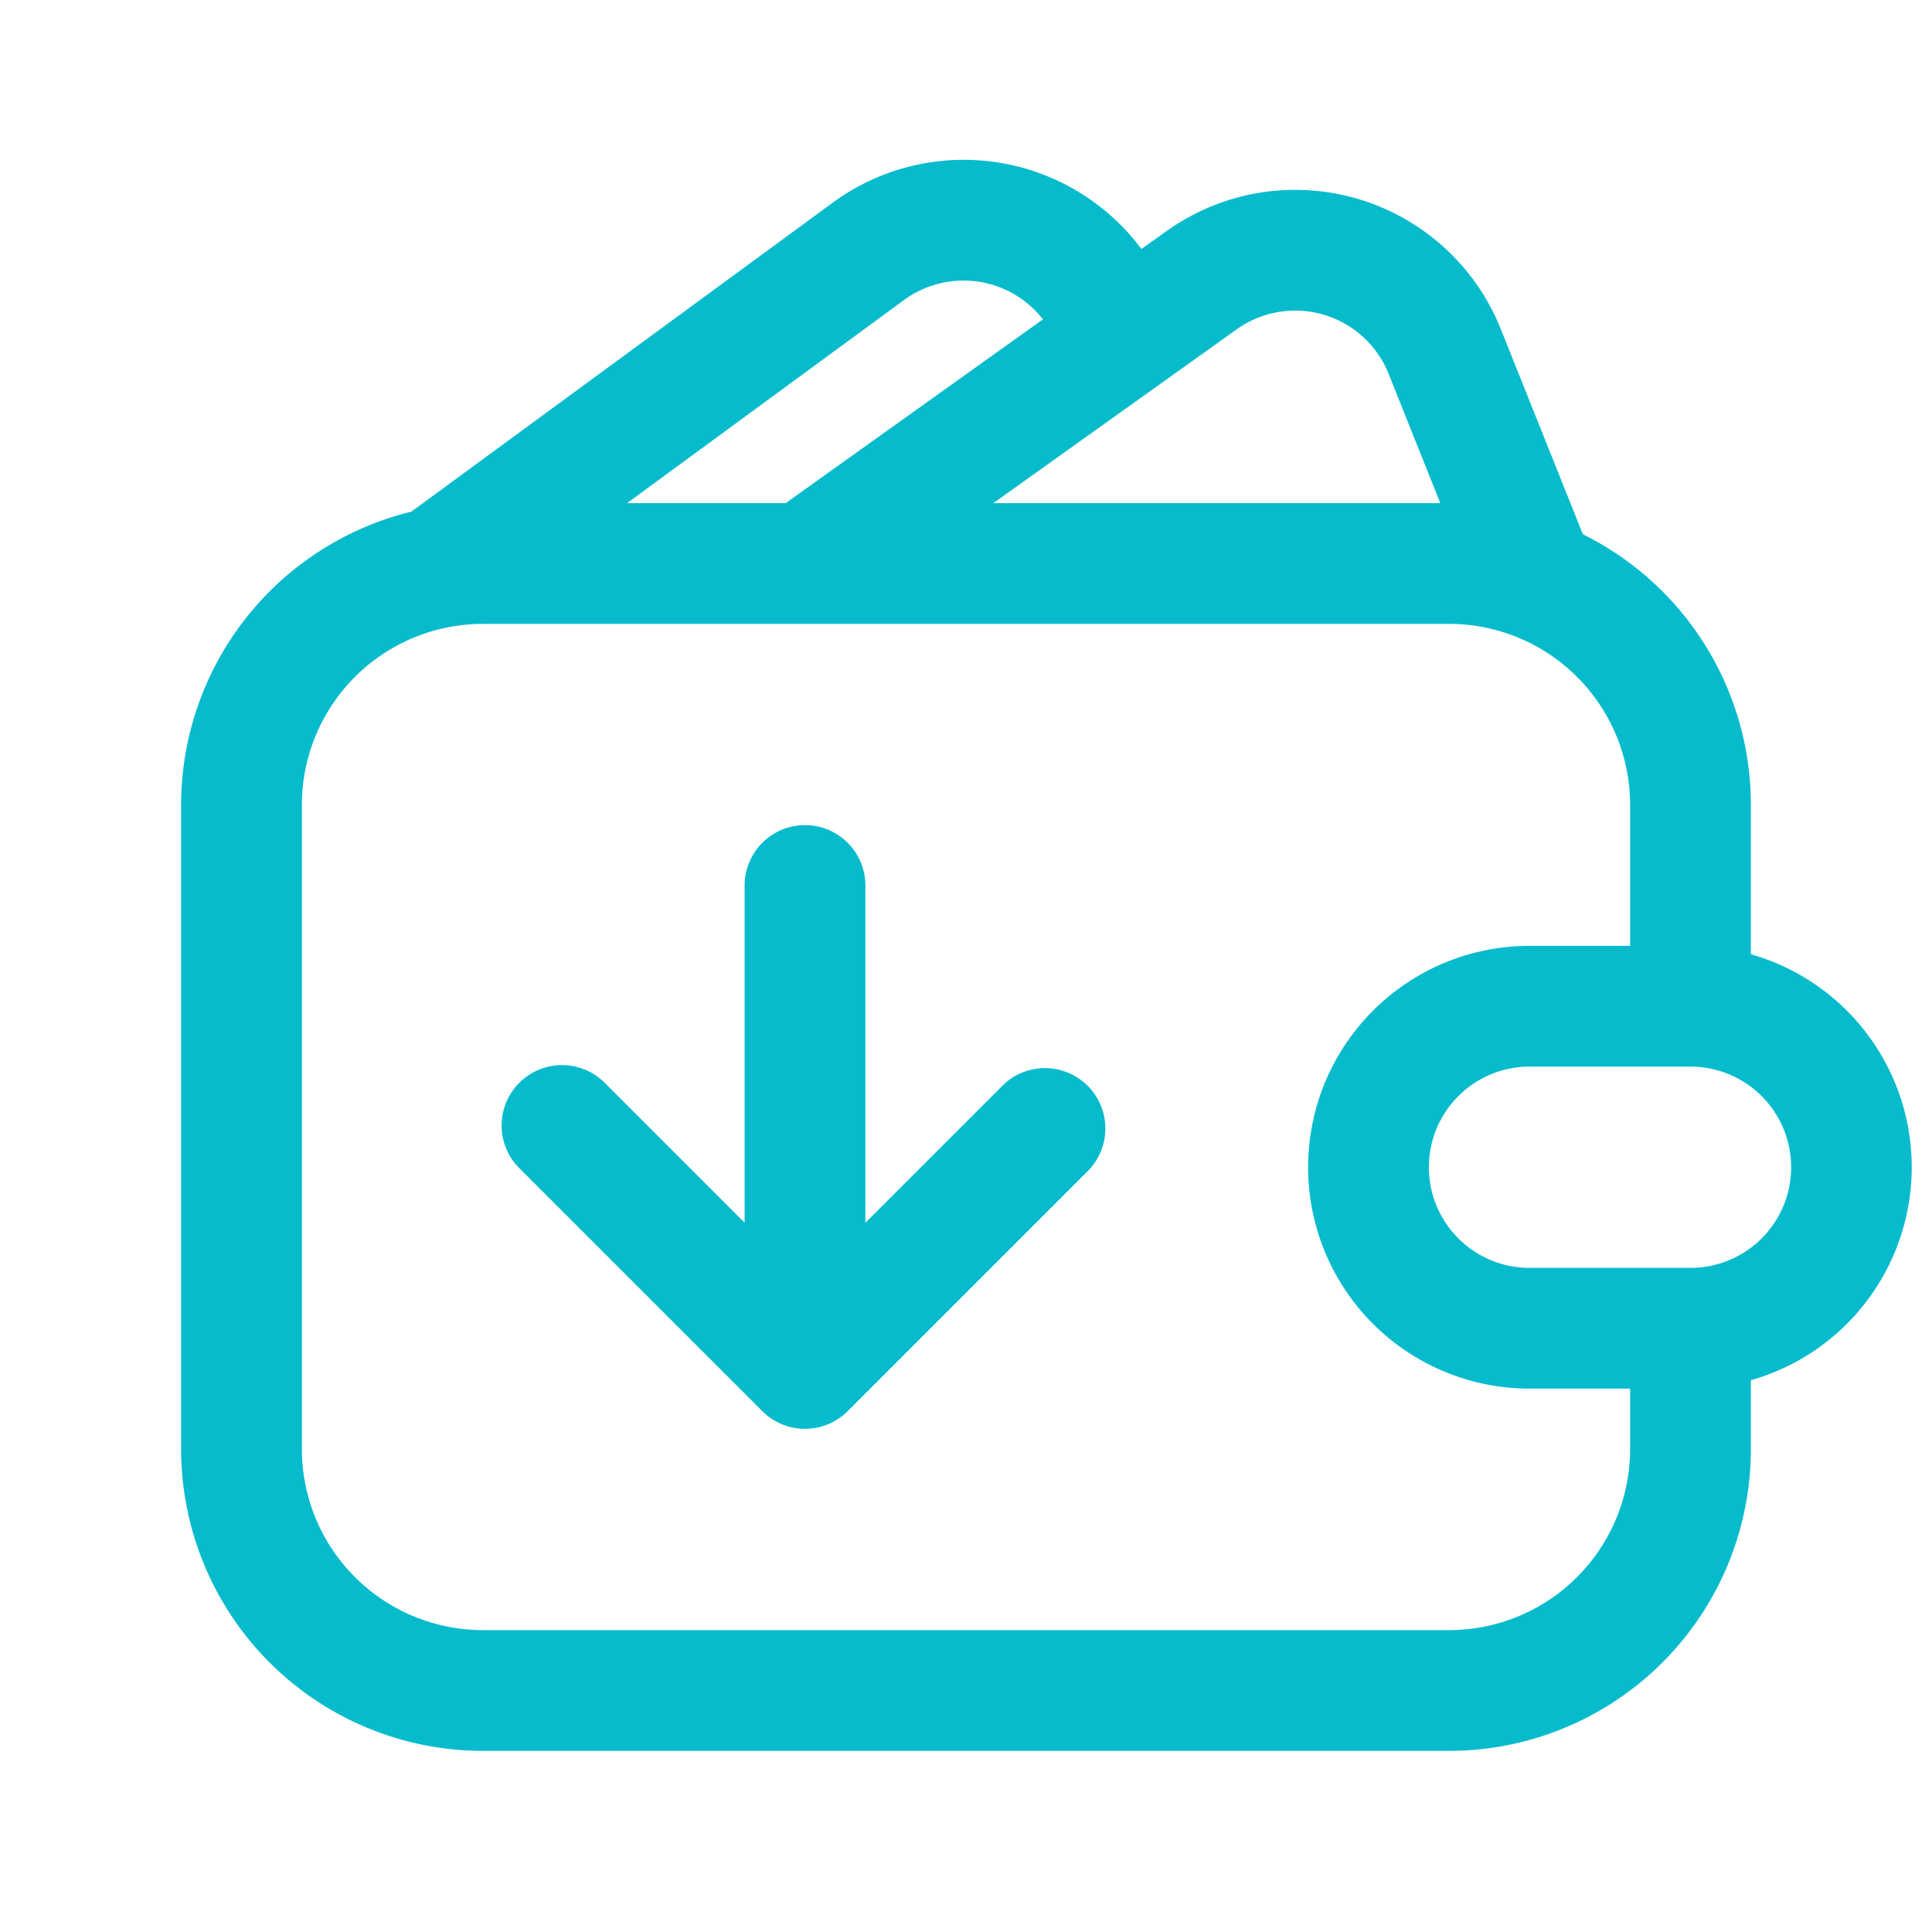<svg xmlns="http://www.w3.org/2000/svg" version="1.1" xmlns:xlink="http://www.w3.org/1999/xlink" width="512" height="512" x="0" y="0" viewBox="0 0 24 24" style="enable-background:new 0 0 512 512" xml:space="preserve" class=""><g><path fill="#06bbcc" fill-rule="evenodd" d="M10.344 2.518a2.753 2.753 0 0 1 3.835.575l.312-.222a2.75 2.75 0 0 1 4.152 1.216l1.02 2.55A3.75 3.75 0 0 1 21.75 10v1.854a2.751 2.751 0 0 1 0 5.292V18A3.75 3.75 0 0 1 18 21.75H6A3.75 3.75 0 0 1 2.25 18v-8a3.752 3.752 0 0 1 2.86-3.644zM9.76 6.25H7.79l3.44-2.523a1.251 1.251 0 0 1 1.726.24zm7.49-1.606a1.25 1.25 0 0 0-1.887-.553L12.34 6.25h5.552zM19 17.25h1.25V18A2.25 2.25 0 0 1 18 20.25H6A2.25 2.25 0 0 1 3.75 18v-8A2.25 2.25 0 0 1 6 7.75h12A2.25 2.25 0 0 1 20.25 10v1.75H19a2.75 2.75 0 0 0 0 5.5zm-1.25-2.75c0-.69.56-1.25 1.25-1.25h2a1.25 1.25 0 0 1 0 2.5h-2c-.69 0-1.25-.56-1.25-1.25zm-8.28 3.03a.75.75 0 0 0 1.06 0l3-3a.75.75 0 0 0-1.06-1.06l-1.72 1.72V11a.75.75 0 0 0-1.5 0v4.19l-1.72-1.72a.75.75 0 1 0-1.06 1.06z" clip-rule="evenodd" opacity="1" data-original="#000000" class=""></path></g></svg>